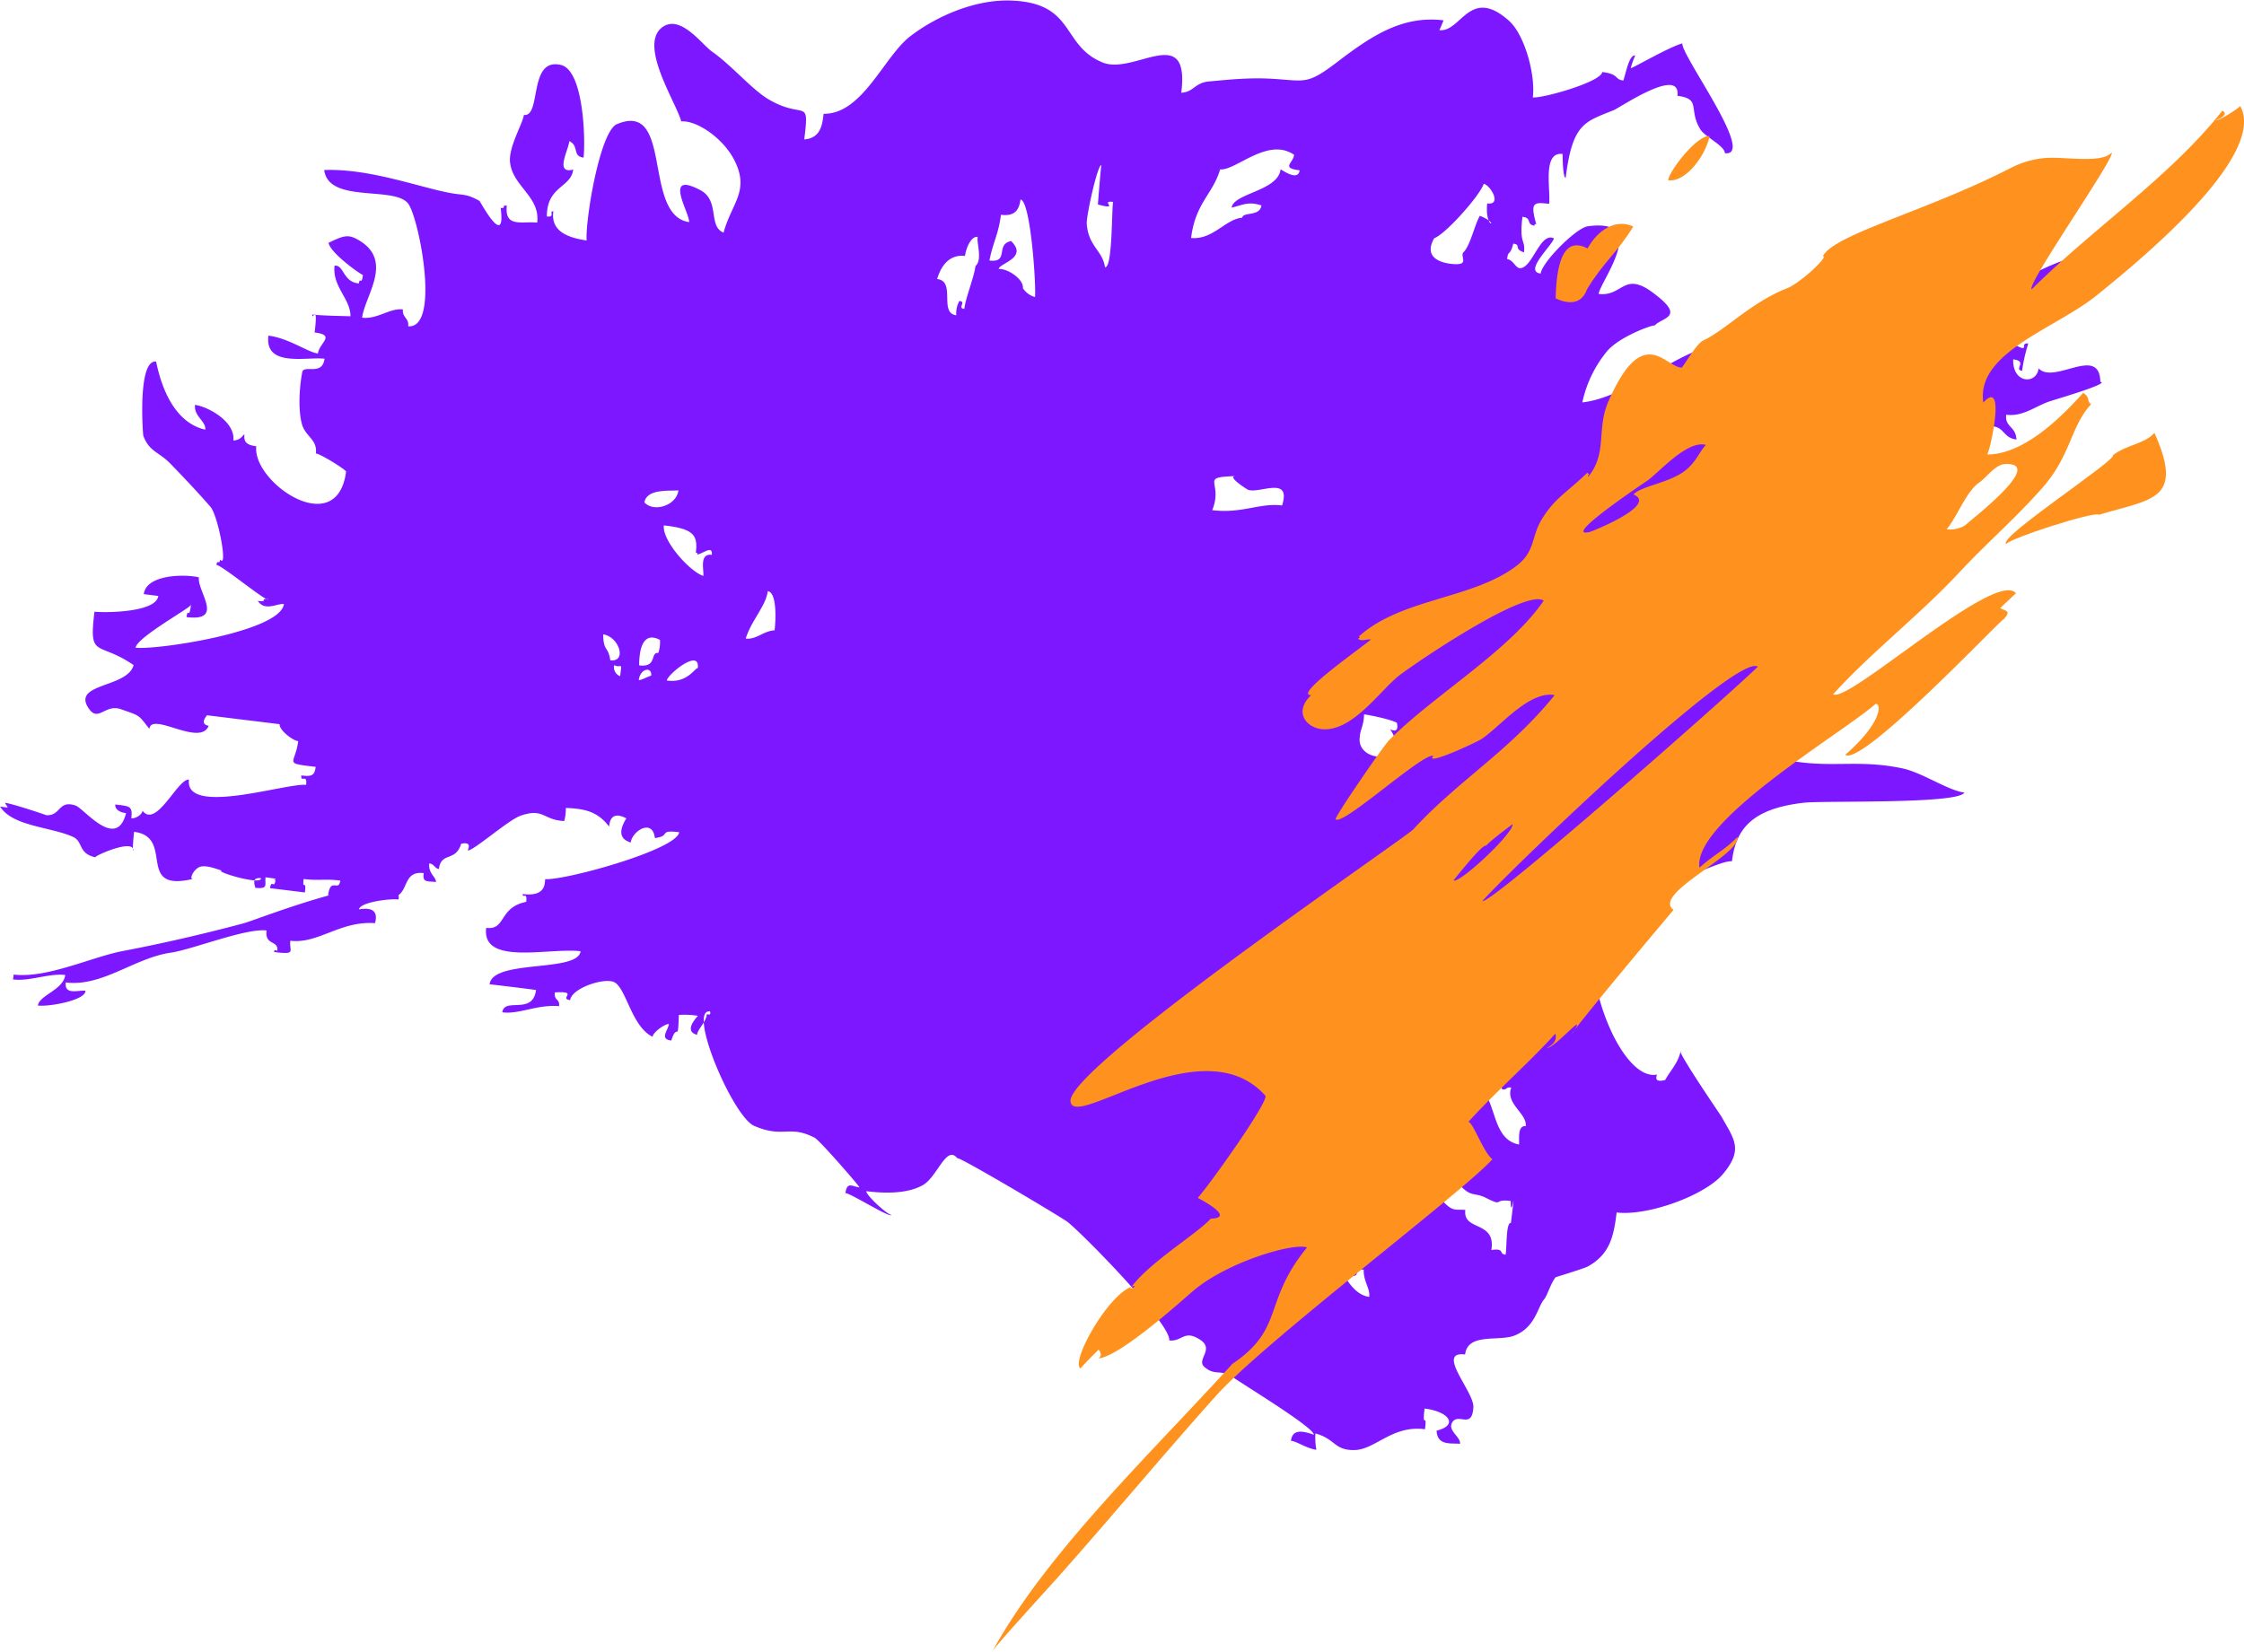 <svg xmlns="http://www.w3.org/2000/svg" width="725.1" height="534.03" viewBox="0 0 725.1 534.03"><defs><style>.cls-1{fill:#7d17ff;}.cls-1,.cls-2{fill-rule:evenodd;}.cls-2{fill:#ff921e;}</style></defs><g id="レイヤー_2" data-name="レイヤー 2"><g id="_1" data-name="1"><path class="cls-1" d="M128.79,290.74c-2.93-.36-12.49.89-12.78,3.19q6.69-1.15,5.17,4.45c-11.36-.79-18.35,6.79-27.36,5.69-.42,3.47,2.07,4.54-5.21,3.65-.08-.65.25-.77,1-.36.44-3.62-4.09-1.59-3.48-6.61-6.62-.82-24.16,6.2-30.87,7.16-11.86,1.7-22.11,11.1-34,9.64-.52,4.22,4.12,2.41,6.34,2.68.23,3-11.63,5.24-15.35,4.78.41-3.34,8.24-5.05,8.83-9.87-5.22-.64-11.65,2.16-16.91,1.42A6.79,6.79,0,0,0,4.39,315c10.75,1.32,25.27-5.7,35.21-7.59,12.34-2.35,25.82-5.41,39.2-9C83,297.31,130.69,278.21,128.79,290.74Z"/><path class="cls-1" d="M678.68,123.42c-.24-12.08-14.92,1-19.94-4.35-.65,5.25-8.47,5-8.22-2.92,4.87.6,0,3.33,2.88,3.69a51.47,51.47,0,0,1,2-8.8c-3.06-.37.84,3.14-4.33.42,1.95-9.4-2.43-3.89-3-10.83,4.34.5,41.76-7.49,22-16.59-2.49-1.15-10.17,3.24-12.88,4.14C644.76,92.3,645.88,90,636.5,86.82c-1.5,3.91,1.84.53,1.42,4-4.58-.56-17.09-2.56-19.7-2.41C617.38,95.21,623,91.14,614,96c-5.12,2.72-12.49,2.09-18,3.5-6.22,1.58-12.51,4.37-18.86,6.26-11.16,3.32-21.2,4.28-30.29,8.19-10.38,4.45-23.93,14.89-35.55,16.11a38.66,38.66,0,0,1,7.7-16.19c4.1-5.26,16.26-9.35,15.58-8.57,2.52-2.85,10.49-2.61-.59-10.78-9.39-6.94-9.61,1.43-17.43.48.67-4.3,16.69-24.62-3.51-21.86-3.72.51-14.75,11.51-15.21,15.28-5.69-.7,4-9.33,4.25-11.39-4.39-2.09-6.81,9.21-10.7,9.64-1.7.19-2.26-2.66-4.4-2.92.39-3.23.85-.6,2-5,2.7.34-.09,1.64,3.46,2.81.52-4.27-1.6-2.48-.5-11.49,3.3.41,1,2.51,3.94,2.86-.1-.48.08-.62.53-.41-2-7.14-.91-7.25,4.14-6.63.57-4.63-2.27-16.94,4.36-16.13,0,.27,0,7.61,1,7.73,2.18-17.84,6.3-18.1,15.54-21.9,2.06-.84,21.75-14.33,20.56-4.62,7.87,1,3.36,4.36,7.47,10.92,1.5,2.39,7.8,5.21,7.88,7.63,10.25,1.14-14.21-31.67-13.75-35.49-4,1-16,8-16.68,8a28.23,28.23,0,0,1,1.45-4.11c-2-.24-3,5.69-3.85,8.1-3-.36-1.18-2.05-6.8-2.74-.4,3.25-19.4,8.57-22.44,8.2.91-7.41-2.69-20.3-7.68-24.75-12.76-11.38-15.5,3.82-22.5,3,.47-1,.91-2.11,1.34-3.17-13.28-1.56-23,4.82-34.32,13.45-9.93,7.6-10.32,6.07-21.32,5.44-7.88-.45-15.42.47-20.11.87s-5,3.48-9,3.65c2.82-23-15.19-5.57-25.46-9.79-13.43-5.51-8.68-19.2-29.45-20-11.28-.45-23.77,4.75-32.59,11.48-8.59,6.54-15.45,25.27-28.08,25.12-.41,3.31-.82,7.87-6.25,8.28,1.7-13.92.13-6.24-11.29-12.81-5.55-3.19-12-11-18.56-15.61-3.21-2.23-10.31-12.37-16.2-7.7-7.49,5.94,4.88,24.53,6.29,30.3,5-.38,13.41,5.32,17.06,12.32,5.26,10.12-.76,14-3.38,23.64-5.13-2.15-1.05-10.41-7.59-13.79C214,55,223,69.08,222.66,71.79c-15.13-2.23-5-39.39-23.32-31.66-5.54,2.34-10.26,31.23-9.78,37.6-5.95-.9-11.69-2.89-10.75-9.41-1.55-.19.74,2-2.11,1.64,0-9.9,7.8-9.24,8.52-15.14-6,1.49-1.63-6-1.25-9.2,3.26,1.55.86,4.86,4.59,5.32.64-5.26.15-28.13-7.28-29.94-10.69-2.6-6.2,16.86-12,16.15-.34,2.76-4.93,10.28-4.48,15.17.73,7.9,9.82,11.12,8.78,19.64-4.7-.57-10.64,1.8-9.8-5.48-2-.25,0,1-2,.7,1.77,13.7-6.64-2.14-6.87-2.27-4.71-2.54-4.84-1.6-10.15-2.67-10.33-2.07-25.65-7.8-40-7.29,1.38,11,23,4.93,27.23,11,3.51,5.07,10.34,40.32-.09,39.51.33-2.65-2-2.8-1.71-5.45-4.2-.52-8.27,3.27-13.18,2.67.85-7,10.16-18.16-.77-24.86-3.5-2.14-4.85-1.91-10.08.67.51,3,8.91,9.26,11.11,10.41-.45,3.64-1,.35-1.29,2.7-5.24-.39-4.78-6.11-7.87-5.73-.82,6.72,5.18,10.7,5.14,16.35-4-.11-9.56-.22-12.31-.56-.3,2.45,2-4.46.72,5.8,7,.87,1.49,3.35,1.07,6.8-3.27-.4-9.49-5-16-5.77-1.27,10.35,12.35,6.76,18.13,7.46-.69,5.68-6.7,1.76-7.2,4.36-.94,4.93-1.36,12-.13,16.65,1.14,4.27,5.1,5,4.53,9.6,1.7.21,10.61,5.79,9.75,6-3,22.25-30.39,3.21-29-8.32-3.19-.39-4.1-1.5-3.82-3.8-.46-.05-1,1.83-3.57,1.94.62-6.3-8.46-11-12.4-11.51-.45,3.69,3.64,5.31,3.3,8-9.81-2.21-14.13-13.32-15.87-22-6.11-.75-4.26,23.69-4.14,24,1.94,5.16,5.06,5.2,8.67,8.92,4.75,4.88,9.16,9.59,13,14,2.53,2.85,5.75,20.37,3.15,17.05-.25,2-.92-.27-1.17,1.76,2,.24,16.58,12.37,16.74,11.1-3.1-.38.32,1-3.4.53,2.33,3.46,6.22.77,8.44,1-1.1,9-41.31,14.93-47.92,14.12.43-3.48,19.15-13.63,17.91-14-.67,5.44-1,.63-1.46,4.11,12.44,1.52,3.4-8.32,4-12.85-4.72-1.12-17-.93-17.81,5.43l4.69.58c-.67,5.47-17.65,5.45-20.62,5.09-1.9,15.48,1,9.26,12.64,17.26-1.94,7.42-20,5.76-14.56,13.93,3.13,4.73,5.32-1.47,10.43.33,6.33,2.21,5.56,1.67,9.22,6.36.7-5.67,16.46,5.92,19.17-1q-2.86-.54-.54-3.4l23.46,2.88c-.22,1.82,4.15,5.27,6,5.49-.94,7.65-5.09,7,5.65,8.31-.36,2.9-1.39,3.17-4.63,2.77-.31,2.53,2-.75,1.54,3.05C92.63,253,59.59,263.94,61.06,252c-3.6-.44-10.51,15.86-15,10.06-.14,1.12-2.07,2.6-3.63,2.41.49-4-.57-3.88-5.17-4.44-.2,1.66,1.62,2.58,3.47,2.8-3.08,12.22-13.63-1.59-16.36-2.48-5.64-1.84-4.66,3.45-9.43,3.13.14,0-10.85-3.71-13.32-4,.86,1.8,1.9,1.66-1.58,1.23,4,6.43,16.46,6.55,23.56,9.79,3.34,1.53,1.57,5.41,7.28,6.61-1-.21,12.69-6.38,12.16-2.08-.31,0,.16-5.14.28-6.16,13.4,1.65.2,19.74,19.09,15.2-1.52.37.26-3.57,2.63-4s6.18,1.33,6.74,1.3c-3.12.15,12.89,5,12.55,2.49-2.32-.28-2.51.91-1.81,3.11,4.28.46,3-1.06,3.28-3.4,6.33.77,1.24.62,3.22.87-.37,3.05-1.38-.41-1.75,2.64l11.26,1.38c.57-4.65-.91-.32-.42-4.34,5.05.62,6.74-.12,11.84.5-.47,3.83-3.18-1.26-3.92,4.76,6.84.84,14.92,2.58,21.61.51,4.5-1.4,2.46-8.51,9.27-7.68-.37,3,.79,2.57,3.94,2.87.18-1.55-2.53-2.69-2.13-6,1.67.21,1.73,1.64,3.11,1.81.7-5.67,5.35-2.17,7.19-8.16,2.29-.52,3,.21,2.12,2.16,1.78.22,13-9.79,17.09-11.23,7.48-2.61,7.25,1.41,14.07,1.72a13.4,13.4,0,0,0,.52-4.22c7.28.18,10.76,1.83,14,6q.47-5.32,5.57-2.65-3.87,6.24,1.42,7.8c.46-3.71,7.06-7.9,7.8-1.43,5.45-.68.85-2.75,7.85-1.89-.7,5.67-37.08,15.65-43.29,15.16-.18,1.48.17,5.74-7.26,4.83-.19,1.57,1.55-1,1.12,2.52-9,1.82-6.43,9.21-12.93,8.41-1.52,12.37,20.43,6.31,30.5,7.55-.87,7-28.4,2.48-29.4,10.68,5.61.66,9.07,1.06,15,1.84-1,8.26-10.28,2.23-10.89,7.23,5.62.69,11.09-2.59,18.34-2,.31-2.5-1.7-1.62-1.35-4.45,8-.48,1.12,2,4.93,2.5.46-3.8,10.63-7.23,14.05-5.89,4,1.56,5.71,14.46,12.59,17.73.19-1.57,4.16-4.25,5.26-4.11-.25,2.09-3.14,4.85.78,5.33,2-6.2,2.14,1.37,2.44-8.27a27.59,27.59,0,0,1,6.16.28q-4.44,5-.28,6.15c.25-2,2.86-3.92,3.21-6.75.9.43,1.25.16,1-.82-7.44-.91,7.31,34,14.27,37,9.57,4.13,11.14-.47,19.53,3.83,1.59.81,14.51,15.65,14.46,16.05-2.28-.27-4-2-4.51,1.83,2,.24,14.34,8.12,14.85,7.06-1.54-.19-8.26-6.45-8.11-7.66,4.42.54,12.78,1.21,18.34-2,4.62-2.69,7.57-13.11,11.06-8.64.11-.9,33.59,19,35.58,20.55,4.79,3.68,33.56,33,32.91,38.32,4.15.51,4.76-3.65,10-.2,4.7,3.08-1.3,6.39,1.31,8.73,3.53,3.17,5.39.51,9.56,3.56,2.75,2,26.11,16.18,25.84,18.4-3.43-1.21-6.9-2-7.38,1.95,2.08.26,5.15,2.54,8.21,2.91a21.63,21.63,0,0,1-.31-5.27c6.49,1.73,6,5.51,12.68,5.36s12.16-8.13,22.73-6.73c.74-6.06-1,.63-.14-6.69,8,1,11,5.41,3.89,7.15.22,5.05,4.87,3.93,7.57,4.26.28-2.3-4.19-4.27-2.48-7,2-3.12,6.4,2.45,6.79-4.88.27-4.92-12.31-18.18-2.68-17,.88-7.12,10.87-4.1,16-6.13,6.76-2.69,7.43-9.26,9.53-11.69,1.05-1.22,2.08-5.1,3.74-7.16,0,0,9.28-2.84,10.42-3.48,7.17-4,8.35-9.84,9.28-17.44,10,1.23,28.57-5.5,34.38-12.45,6.67-8,3.57-11.21-.57-18.64-.19-.33-14.53-21.3-13.12-21.13-.75,3.87-3.46,6.53-5,9.39-2.46.66-3.34.07-2.64-1.75-16.43,3.33-37.08-67.4-1.79-63.07-.79,6.42,21.49-6.41,26-5.86,1.25-10.21,6.18-17,23.26-18.93,6.38-.73,50,.51,51.84-3.29-5.24-.64-13.66-6.48-20-7.81-13.58-2.86-22-.3-34.5-2.2,1.42-11.57-.6-19.6,2.8-30.61-9.36-.9-7.25-13.1-1.26-13-4.78-5.58-9.85-4.56-11.29-12.81-1.58-9.06-4.25-4.42,7.83-9.52,11.55-4.87,18.81-10.19,30.15-16.78,10.77-6.25,34.23-15.09,35.53-25.64,3.75.46,3.35,3.75,7.57,4.26-.19-4.33-3.8-3.94-3.3-8,5.6.69,9.59-2.95,14.35-4.43C663.24,129.38,682.23,123.85,678.68,123.42Zm-481.47,90c-.73-4.74-2.2-2.67-2.31-8.38C200.07,205.79,202.68,214.09,197.21,213.42Zm3.17,5.15a3.15,3.15,0,0,1-1.94-3.57C200.9,216.16,201,213.49,200.38,218.57Zm7.84-56.18c.8-4.42,7.71-3.65,11-3.89C218.57,163.46,211.22,165.68,208.22,162.39Zm2.19,56c-1.12.28-3.18,1.51-4,1.42C206.9,215.91,210.76,215.45,210.41,218.37Zm2.32-7.33c-2.75-.34-.24,4.75-6.2,4,0-3.9.69-11.39,6.72-8.23A10.65,10.65,0,0,1,212.73,211Zm12.74,4.89c-.88-.11-3.43,5-10,4C215.69,218,226.28,209.33,225.47,215.93ZM230,179.34c-4.12-.51-2.49,4.82-2.74,6.81-4.51-1.5-13.32-11.42-12.76-16.33,9.93,1.08,11,3.35,10.34,8.89.49-.1.63.07.41.52C227,179.1,230.36,176,230,179.34Zm20.34,24.4c-3.64.15-5.95,3.08-9.37,2.66,1.83-5.92,6.53-10.54,7.12-15.32C251.13,191.51,250.67,200.68,250.29,203.74ZM315.2,86c-.45,3.7-3.13,10-3.6,13.84-2.44-.29.85-2.27-1.59-2.57a8,8,0,0,0-1,4.63c-5.76-.7,0-11-6.19-11.71,1.81-6.12,5.41-7.9,9-7.46.28-2.26,1.83-6.44,4.09-6.17C315.56,78.65,317.52,84,315.2,86Zm15.32,7.12c.33-2.7-4.57-6.26-7.81-6.2.22-1.85,9.62-3.56,4-9-5.2,1.05-.48,7.08-7,6.28,1.18-6,2.94-8.46,3.72-14.78,3.79.47,5.81-.82,6.32-4.94,3.24.4,5.07,27.21,4.7,31.53A6.64,6.64,0,0,1,330.52,93.11Zm26.54-6.75c-.84-5.5-5.33-6.66-5.9-14-.19-2.52,3.48-19.1,4.71-19-.33,2.67-1.13,12.62-1.09,12.73,7.42,2,.39-1.39,4.87-.84C359.19,68.71,359.46,86.66,357.06,86.36Zm44.34-16c-5.41.41-9.41,7.2-16.52,6.55,1.39-11.34,7-14.09,9.39-22.18,4.86.59,15.42-10.61,23.9-4.69-.33,2.71-4.35,4.23,1.77,5-.46,3.76-5.73-.23-6.15-.28-.86,7-15.23,7.68-15.8,12.35,3.73-.93,5.43-2.07,9.61-.73C407.15,70.07,401.64,68.39,401.4,70.37Zm12.88,93c-7.31-.89-12.9,2.71-22.57,1.52,3.75-9.3-4.53-10.65,7.54-11-2.82.08,3.19,3.94,3.76,4.27C406.25,160.06,417.47,153.31,414.28,163.37ZM463.43,77c3.69-1.32,14.78-13.79,16-17.57,2,.25,6.12,6.94,1.13,6.33-.89,9.11,4.77,6.74-2.39,4-1.67,2.91-3.1,9.65-5.25,11.74-1.36,1.32,2.27,4.37-3.56,3.83C466.64,85.11,459.56,83.79,463.43,77ZM439.37,238.35c.07-2.4,1.35-3.86,1.39-7.45,2,.24,8.93,1.69,10.61,2.73.52,2.28-.21,3-2.16,2.11C456.7,247,438.29,247.12,439.37,238.35Zm48.85,156.93c-1.7-.21-1.26,8.47-1.74,10.26-2.38-.29,0-2.14-4.58-1.51,1.55-9.65-9.27-5.95-8.41-12.94-3.16-.39-4.21,1.13-8.51-4.38-.32,2.65-6.51-2.22-8.27-2.44,2.66,11.4-7.18,7.14-12.08,11.14-4.37,3.57,0,8-8.62,10.13-.94,7.62,1.32-1,1.07,6.8,2.47.3.08-2.37,3.57-1.94-.09,3.89,2.12,6,1.78,8.78-8.57-1.05-13.5-18.84-12.43-26.76-4.87-.59-29.46-46-8.49-43.41-.38,3.15,7.49,16.59,8.18,11,3.8.47,4.05,9.68,3.66,12.83,3.63.44,10.84-11,7.6-11.45.65-16.95-.86-19.54,8.48-7.06,3.46,4.63,5.15,9.1,9.65,14.52,4.93,5.94,8,9.8,13.4,15,3.13,3,4.18,1.58,7.68,3.33,6,3,2,.24,8,1C488.18,395.64,490.12,379.73,488.22,395.28ZM493,364c-2.8-.34-2,4.7-2.16,5.93-10.44-1.92-6.2-18.86-16.58-20.13,1.71-6.7-8.42-21.22,5.72-11.68,5.74,3.87,3.73,9.54,5.43,14,1.79.22.93-.84,2.93-.59C486.33,356.74,493.51,359.88,493,364Z"/><path class="cls-2" d="M513,80.3q-9.88-5.17-10.32,16.15c2.16,1,7.94,3.25,10.16-3,5.34-8.83,9.8-11.79,14.91-20.24C522,70.55,516.21,74.42,513,80.3Z"/><path class="cls-2" d="M539,58.26c5.75.84,12.29-8.28,13.4-14.26C548.71,43.46,539.72,54.54,539,58.26Z"/><path class="cls-2" d="M320.54,534c17.44-32,50.94-63.75,77.65-93.14,17.05-11.49,9.7-20,24.16-37.67-4.59-1.57-26.28,4.84-37.2,14.39-4.6,4-23.58,21-30.17,21.46.94-.73.94-1.67,0-2.81-2,2-4,4-5.88,6.08-3.3-2.35,9.95-25.68,17.61-26.67a1.56,1.56,0,0,1-1.48.82c6-8.42,21.41-17.5,26-22.56,8.46-.27-4-6.59-4.19-6.72,3.48-3.83,22.59-30.51,21.87-33-20.25-22.74-62,11.35-63,1.8-1.21-11.08,111.8-87.5,110.94-88.11,14.52-15.72,31.07-25.27,45.51-43.21-8.24-1.45-17.52,10.08-23.47,14.1-2,1.35-18.82,9-15.74,5.59-2.86-1.46-28.91,22.37-31.51,20.52-1.6.9,15.23-23.6,17.18-25.58,14.1-14.34,38.7-28.67,50-45.14-5.59-4-39.32,18.67-46.38,23.93-5.89,4.39-14.32,17.08-23.74,17.64-6.09.35-11.15-5.32-5-11.05-6.23.19,18-16.57,19.3-18-1.85-.1-2.89.74-4.22-.21.61-.29.71-.54.29-.73,13.64-12.36,36.53-12,50.75-22.68,6.5-4.87,4.78-9.43,8.5-15.42,4.17-6.71,7.95-8.4,14.57-14.82,1.31.92-.31.71.38,1.2,6.21-7.65,2.5-15.25,6.48-24.33,11.22-25.66,18.43-10.85,23.68-10.87,1.13-1.25,4.78-7.78,7-8.8,7-3.25,15.4-12.27,26.94-16.8,4.47-1.76,13.81-10.57,11.64-10.39,3.56-7.08,33.82-14.66,60.85-28.6a29.78,29.78,0,0,1,10.82-3.13c6.26-.58,18.3,1.91,21.64-1.76,1.56,1.1-27.74,42.83-25.82,44.19C676,74.06,701.51,56.91,718.11,35.77Q720.35,37,716,38.92c1.06.06,6.91-3.56,7.89-4.64,8.7,16-31.62,49.27-46.43,61.22-13.35,10.77-39,18.42-36.6,34.62,7.28-8,2.52,14.27,1.29,16.78,13.09,0,26.44-14.93,31-19.94,2.48,1.76.94,2.53,2.54,3.68-6.77,7.45-6.41,16.42-15.75,27.05-8.55,9.72-17.86,17.72-26.71,27.2-13.37,14.32-28.33,25.68-40.88,39.5,4.55,3.24,52.69-40.63,59.06-32.63-1.7,1.58-3.4,3.18-5.08,4.78,1.46,1,3.85.62,1.13,3.61-.1-.84-45.72,47.72-51.21,43.82,12.28-10.71,11.65-16.92,9.75-16.4-11.1,9.67-59.09,37.83-56.86,52.87,5.56-4.85,7.66-5.28,12.31-9.91.88,5.92-27.84,18.45-20.67,23.56-.62.68-33.41,39.69-32.79,40.13,5.76-8.89-5.52,4.62-8.12,4.49q3.54-1.83,2.71-4.6c-8.76,9.64-19.06,18.55-28.12,28.52,1.46-.05,4.93,10,7.79,12.07-10.07,11.07-73.77,59.08-89.31,76.44-17.43,19.47-33.42,38.76-51.19,58.77C338.63,513.39,320.53,533.15,320.54,534ZM635,169.79c2.2-2.09,26.21-20.4,12.84-19.8-3.1.14-6.14,4.56-8.32,6-4.13,2.79-7.17,11.2-10.51,15.1A9.47,9.47,0,0,0,635,169.79ZM513.46,172c-.27.3,22.68-8.72,14.37-12.17,2.7-3,12.88-3.77,17.88-8.75,2.91-2.91,3.44-5,5.51-7.28-6.13-1.65-15.18,9-19.05,11.65C530.37,156.66,504.71,173.86,513.46,172ZM480.17,273.37c-1.08-.78-9.88,10.48-10.52,11.18,1.84,1.3,19.86-15.65,19.07-18.16C488.11,266.91,482.05,271.31,480.17,273.37ZM568,215.5c-6.65-4.73-78.1,63.71-89,75.72C481.23,292.79,557.55,225.68,568,215.5Z"/><path class="cls-2" d="M648.25,175.83c1.31-1.87,28.25-10.58,30-9.46,17-5.13,27.69-4.54,17.92-26.45-3.31,3.65-9.1,3.83-13.45,7.23C684.36,148.43,645.37,173.78,648.25,175.83Z"/></g></g></svg>